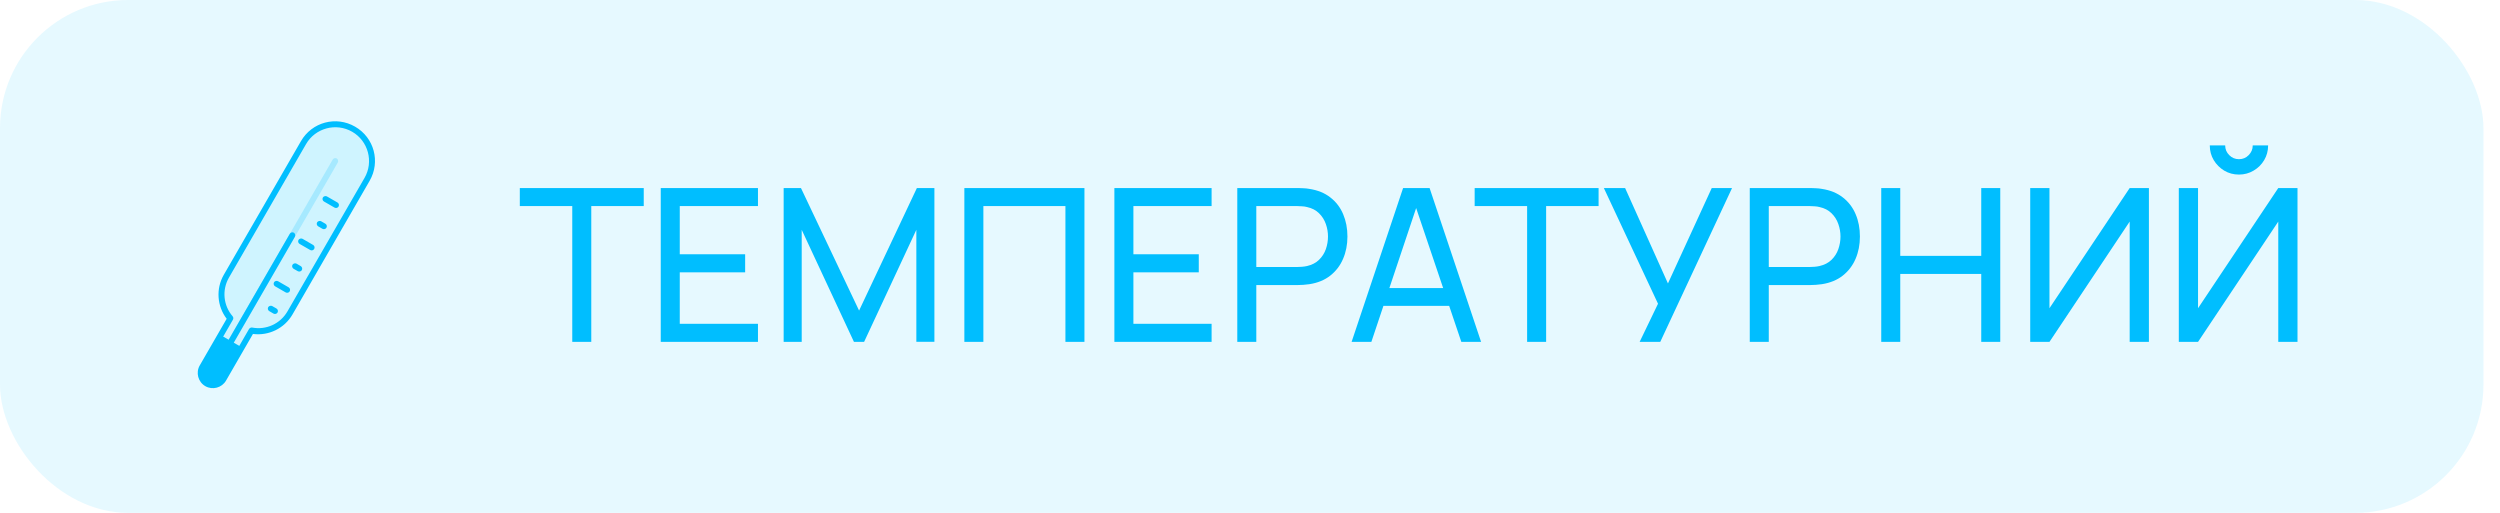 <svg width="117" height="24" viewBox="0 0 117 24" fill="none" xmlns="http://www.w3.org/2000/svg">
<rect width="116.226" height="24" rx="6" fill="#00BEFF" fill-opacity="0.1"/>
<path d="M16.549 6.047C15.725 5.571 14.677 5.852 14.201 6.676L10.592 12.927C10.22 13.571 10.316 14.368 10.777 14.898L9.465 17.17C9.305 17.448 9.397 17.792 9.675 17.953C9.953 18.113 10.297 18.021 10.457 17.743L11.769 15.471C12.465 15.595 13.197 15.29 13.569 14.645L17.178 8.394C17.653 7.571 17.372 6.522 16.549 6.047Z" fill="#00BEFF" fill-opacity="0.1"/>
<path opacity="0.2" d="M10.008 17.377C9.939 17.337 9.924 17.249 9.958 17.19L15.572 7.466C15.612 7.397 15.7 7.382 15.76 7.416C15.819 7.451 15.844 7.544 15.81 7.604L10.196 17.327C10.156 17.397 10.078 17.418 10.008 17.377Z" fill="#00BEFF"/>
<path d="M10.006 17.379C9.936 17.339 9.921 17.25 9.955 17.191L13.564 10.94C13.604 10.871 13.692 10.856 13.752 10.89C13.811 10.924 13.837 11.018 13.802 11.078L10.193 17.328C10.153 17.398 10.075 17.419 10.006 17.379Z" fill="#00BEFF"/>
<path d="M10.326 15.683L9.467 17.171C9.307 17.449 9.399 17.793 9.677 17.954C9.954 18.114 10.299 18.022 10.459 17.744L11.318 16.256L10.326 15.683Z" fill="#00BEFF"/>
<path d="M9.608 18.072C9.27 17.877 9.153 17.439 9.348 17.102L10.608 14.919C10.156 14.327 10.097 13.513 10.475 12.858L14.084 6.607C14.599 5.714 15.726 5.412 16.619 5.928C17.512 6.444 17.814 7.57 17.298 8.463L13.69 14.714C13.312 15.369 12.577 15.725 11.838 15.629L10.578 17.812C10.383 18.149 9.945 18.267 9.608 18.072ZM16.482 6.166C15.727 5.731 14.757 5.991 14.322 6.745L10.713 12.995C10.381 13.571 10.45 14.299 10.887 14.802C10.925 14.851 10.932 14.908 10.898 14.967L9.586 17.239C9.465 17.448 9.537 17.714 9.745 17.834C9.953 17.954 10.22 17.883 10.34 17.675L11.652 15.402C11.68 15.353 11.739 15.32 11.8 15.329C12.454 15.456 13.119 15.152 13.451 14.576L17.06 8.326C17.496 7.572 17.236 6.601 16.482 6.166Z" fill="#00BEFF"/>
<path d="M15.657 9.716L15.161 9.43C15.092 9.39 15.077 9.302 15.111 9.242C15.145 9.183 15.239 9.157 15.299 9.192L15.795 9.478C15.864 9.518 15.88 9.606 15.845 9.666C15.811 9.726 15.727 9.756 15.657 9.716Z" fill="#00BEFF"/>
<path d="M15.09 10.708L14.892 10.593C14.822 10.553 14.807 10.465 14.841 10.405C14.876 10.346 14.97 10.321 15.029 10.355L15.228 10.47C15.297 10.51 15.312 10.598 15.278 10.657C15.244 10.717 15.16 10.748 15.09 10.708Z" fill="#00BEFF"/>
<path d="M14.517 11.701L14.021 11.415C13.951 11.374 13.936 11.286 13.97 11.227C14.005 11.167 14.099 11.142 14.158 11.176L14.654 11.463C14.724 11.503 14.739 11.591 14.704 11.651C14.67 11.71 14.586 11.741 14.517 11.701Z" fill="#00BEFF"/>
<path d="M13.938 12.692L13.739 12.578C13.67 12.537 13.655 12.449 13.689 12.39C13.723 12.33 13.817 12.305 13.877 12.339L14.075 12.454C14.145 12.494 14.16 12.582 14.126 12.642C14.091 12.701 14.007 12.732 13.938 12.692Z" fill="#00BEFF"/>
<path d="M13.37 13.685L12.874 13.399C12.805 13.359 12.79 13.271 12.824 13.211C12.858 13.151 12.952 13.126 13.012 13.161L13.508 13.447C13.577 13.487 13.592 13.575 13.558 13.635C13.524 13.694 13.44 13.725 13.37 13.685Z" fill="#00BEFF"/>
<path d="M12.801 14.677L12.603 14.562C12.533 14.522 12.518 14.434 12.552 14.374C12.587 14.315 12.681 14.29 12.74 14.324L12.939 14.438C13.008 14.479 13.023 14.567 12.989 14.626C12.954 14.686 12.871 14.717 12.801 14.677Z" fill="#00BEFF"/>
<path d="M26.782 16V9.645H24.327V8.8H30.127V9.645H27.672V16H26.782ZM30.923 16V8.8H35.473V9.645H31.813V11.9H34.873V12.745H31.813V15.155H35.473V16H30.923ZM36.675 16V8.8H37.485L40.205 14.535L42.91 8.8H43.73V15.995H42.885V10.755L40.44 16H39.965L37.52 10.755V16H36.675ZM45.132 16V8.8H50.752V16H49.862V9.645H46.022V16H45.132ZM52.153 16V8.8H56.703V9.645H53.043V11.9H56.103V12.745H53.043V15.155H56.703V16H52.153ZM57.905 16V8.8H60.75C60.82 8.8 60.903 8.803 61 8.81C61.097 8.813 61.19 8.823 61.28 8.84C61.67 8.9 61.997 9.033 62.26 9.24C62.527 9.447 62.727 9.708 62.86 10.025C62.993 10.338 63.06 10.687 63.06 11.07C63.06 11.45 62.992 11.798 62.855 12.115C62.722 12.428 62.522 12.69 62.255 12.9C61.992 13.107 61.667 13.24 61.28 13.3C61.19 13.313 61.097 13.323 61 13.33C60.903 13.337 60.82 13.34 60.75 13.34H58.795V16H57.905ZM58.795 12.495H60.72C60.783 12.495 60.855 12.492 60.935 12.485C61.018 12.478 61.097 12.467 61.17 12.45C61.4 12.397 61.587 12.3 61.73 12.16C61.877 12.017 61.983 11.85 62.05 11.66C62.117 11.467 62.15 11.27 62.15 11.07C62.15 10.87 62.117 10.675 62.05 10.485C61.983 10.292 61.877 10.123 61.73 9.98C61.587 9.837 61.4 9.74 61.17 9.69C61.097 9.67 61.018 9.658 60.935 9.655C60.855 9.648 60.783 9.645 60.72 9.645H58.795V12.495ZM63.255 16L65.665 8.8H66.905L69.315 16H68.39L66.135 9.32H66.415L64.18 16H63.255ZM64.415 14.315V13.48H68.155V14.315H64.415ZM71.469 16V9.645H69.014V8.8H74.814V9.645H72.359V16H71.469ZM76.735 16L77.595 14.215L75.06 8.8H76.055L78.06 13.265L80.11 8.8H81.06L77.7 16H76.735ZM81.889 16V8.8H84.734C84.805 8.8 84.888 8.803 84.984 8.81C85.081 8.813 85.174 8.823 85.264 8.84C85.654 8.9 85.981 9.033 86.245 9.24C86.511 9.447 86.711 9.708 86.844 10.025C86.978 10.338 87.044 10.687 87.044 11.07C87.044 11.45 86.976 11.798 86.84 12.115C86.706 12.428 86.506 12.69 86.24 12.9C85.976 13.107 85.651 13.24 85.264 13.3C85.174 13.313 85.081 13.323 84.984 13.33C84.888 13.337 84.805 13.34 84.734 13.34H82.779V16H81.889ZM82.779 12.495H84.704C84.768 12.495 84.84 12.492 84.919 12.485C85.003 12.478 85.081 12.467 85.154 12.45C85.385 12.397 85.571 12.3 85.715 12.16C85.861 12.017 85.968 11.85 86.034 11.66C86.101 11.467 86.135 11.27 86.135 11.07C86.135 10.87 86.101 10.675 86.034 10.485C85.968 10.292 85.861 10.123 85.715 9.98C85.571 9.837 85.385 9.74 85.154 9.69C85.081 9.67 85.003 9.658 84.919 9.655C84.84 9.648 84.768 9.645 84.704 9.645H82.779V12.495ZM88.042 16V8.8H88.932V11.975H92.722V8.8H93.612V16H92.722V12.82H88.932V16H88.042ZM100.569 16H99.669V10.37L95.915 16H95.014V8.8H95.915V14.425L99.669 8.8H100.569V16ZM101.968 16V8.8H102.868V14.425L106.623 8.8H107.523V16H106.623V10.37L102.868 16H101.968ZM104.783 8.17C104.529 8.17 104.299 8.108 104.093 7.985C103.889 7.862 103.726 7.698 103.603 7.495C103.479 7.288 103.418 7.058 103.418 6.805H104.138C104.138 6.982 104.201 7.133 104.328 7.26C104.454 7.387 104.606 7.45 104.783 7.45C104.963 7.45 105.114 7.387 105.238 7.26C105.364 7.133 105.428 6.982 105.428 6.805H106.148C106.148 7.058 106.086 7.288 105.963 7.495C105.843 7.698 105.678 7.862 105.468 7.985C105.261 8.108 105.033 8.17 104.783 8.17Z" fill="#00BEFF"/>
</svg>
